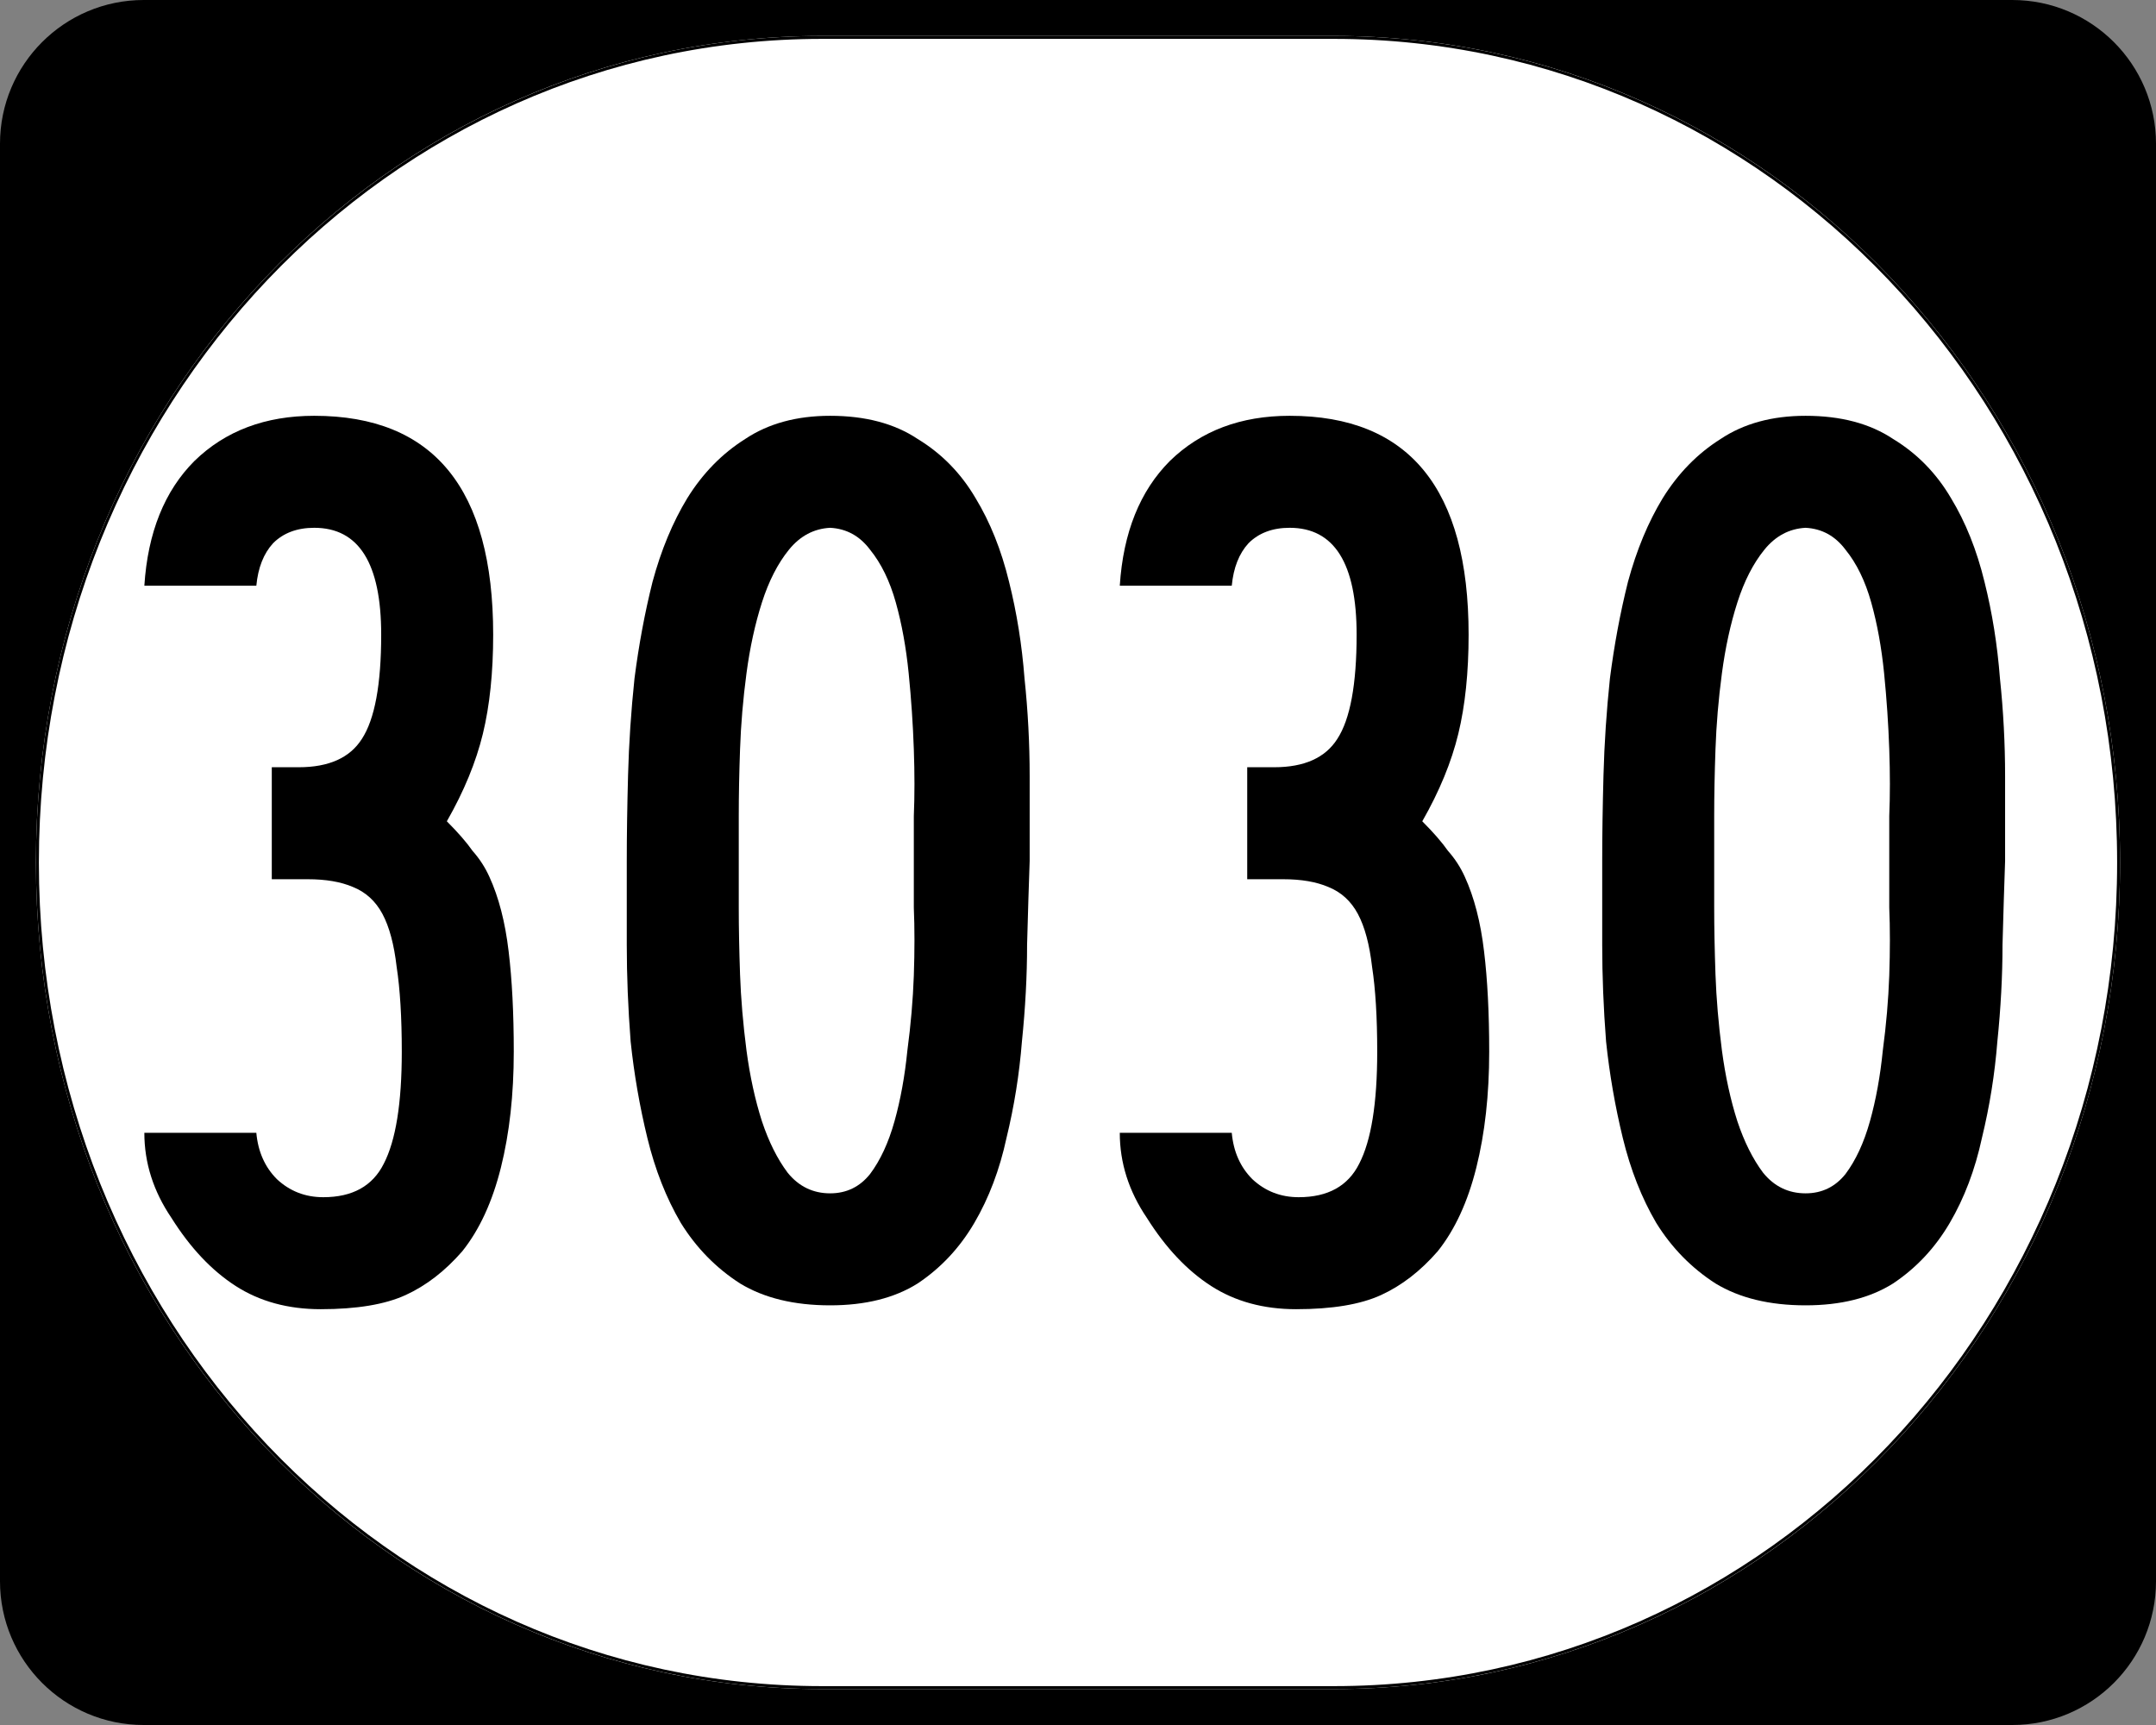 <?xml version="1.0" encoding="UTF-8" standalone="no"?>
<!-- Created with Inkscape (http://www.inkscape.org/) -->

<svg
   xmlns:dc="http://purl.org/dc/elements/1.1/"
   xmlns:cc="http://creativecommons.org/ns#"
   xmlns:rdf="http://www.w3.org/1999/02/22-rdf-syntax-ns#"
   xmlns:svg="http://www.w3.org/2000/svg"
   xmlns="http://www.w3.org/2000/svg"
   version="1.0"
   width="750"
   height="600"
   id="svg2">
  <rect width="100%" height="100%" fill="#808080" stroke="none"/>
  <defs
     id="defs4" />
  <g
     id="layer1">
    <g
       transform="translate(-1044.714,-564.781)"
       id="g1364"
       style="overflow:visible">
      <g
         id="g3">
        <path
           d="m 1044.714,614.781 c 0,-27.614 22.385,-50 50,-50 l 650,0 c 27.614,0 50,22.386 50,50 l 0,500 c 0,27.615 -22.386,50 -50,50 l -650,0 c -27.615,0 -50,-22.385 -50,-50 l 0,-500 0,0 z"
           id="path7" />
        <path
           d=""
           id="path9" />
      </g>
    </g>
    <path
       d="m 285.851,12.5 178.298,0 C 615.585,12.5 737.5,140.725 737.5,300 c 0,159.275 -121.915,287.5 -273.351,287.5 l -178.298,0 C 134.415,587.5 12.5,459.275 12.5,300 12.5,140.725 134.415,12.5 285.851,12.5 z"
       id="path3057"
       style="fill:#ffffff;fill-opacity:1;stroke:none" />
    <g
       id="text1320"
       style="font-size:447.761px;font-style:normal;font-variant:normal;font-weight:normal;font-stretch:normal;text-align:center;line-height:100%;writing-mode:lr-tb;text-anchor:middle;font-family:Roadgeek 2005 Series C">
      <path
         d="m 178.723,365.821 c -1.4e-4,14.925 -1.493,28.358 -4.478,40.299 -2.985,11.94 -7.463,21.642 -13.433,29.104 -5.97,6.866 -12.537,11.94 -19.701,15.224 -7.164,3.284 -17.015,4.925 -29.552,4.925 -11.343,0 -21.194,-2.687 -29.552,-8.06 -8.358,-5.373 -15.821,-13.284 -22.388,-23.731 -6.269,-9.254 -9.403,-19.104 -9.403,-29.552 l 38.955,0 c 0.597,6.567 2.985,11.94 7.164,16.119 4.478,4.179 9.851,6.269 16.119,6.269 10.149,3e-5 17.164,-3.881 21.045,-11.642 4.179,-8.06 6.269,-21.045 6.269,-38.955 -1e-4,-11.94 -0.597,-21.791 -1.791,-29.552 -0.896,-7.761 -2.537,-13.88 -4.925,-18.358 -2.388,-4.477 -5.821,-7.612 -10.299,-9.403 -4.179,-1.791 -9.403,-2.686 -15.672,-2.687 l -12.537,0 0,-38.955 9.403,0 c 10.448,1.8e-4 17.761,-3.283 21.94,-9.851 4.478,-6.865 6.716,-18.955 6.716,-36.269 -1e-4,-24.776 -7.761,-37.164 -23.284,-37.164 -5.97,2.6e-4 -10.746,1.791 -14.328,5.373 -3.284,3.582 -5.224,8.508 -5.821,14.776 l -38.955,0 c 1.194,-18.507 7.015,-32.985 17.463,-43.433 10.746,-10.447 24.627,-15.671 41.642,-15.672 41.492,3.1e-4 62.239,25.373 62.239,76.119 -1.3e-4,13.135 -1.194,24.627 -3.582,34.478 -2.388,9.851 -6.567,20 -12.537,30.448 3.88,3.881 6.866,7.314 8.955,10.299 2.388,2.687 4.328,5.672 5.821,8.955 3.283,7.164 5.522,15.821 6.716,25.97 1.194,9.851 1.791,21.493 1.791,34.925"
         id="path23510"
         style="font-family:Roadgeek 2005 Series B;-inkscape-font-specification:Roadgeek 2005 Series B" />
      <path
         d="m 358.184,299.552 c -0.299,8.358 -0.597,18.06 -0.896,29.104 -1.6e-4,10.746 -0.597,21.94 -1.791,33.582 -0.896,11.343 -2.687,22.537 -5.373,33.582 -2.388,11.045 -6.12,20.896 -11.194,29.552 -5.075,8.657 -11.642,15.672 -19.701,21.045 -8.06,5.075 -18.209,7.612 -30.448,7.612 -12.537,0 -22.985,-2.537 -31.343,-7.612 -8.358,-5.373 -15.224,-12.388 -20.597,-21.045 -5.075,-8.657 -8.955,-18.507 -11.642,-29.552 -2.687,-11.045 -4.627,-22.239 -5.821,-33.582 -0.896,-11.642 -1.343,-22.836 -1.343,-33.582 -3e-5,-11.045 -3e-5,-20.746 0,-29.104 -3e-5,-8.955 0.149,-18.955 0.448,-30 0.298,-11.045 1.045,-22.239 2.239,-33.582 1.493,-11.642 3.582,-22.836 6.269,-33.582 2.985,-11.045 7.015,-20.746 12.09,-29.104 5.373,-8.656 12.089,-15.522 20.149,-20.597 8.06,-5.373 17.91,-8.059 29.552,-8.06 12.239,3.1e-4 22.388,2.687 30.448,8.06 8.358,5.075 15.074,11.941 20.149,20.597 5.074,8.358 8.955,18.06 11.642,29.104 2.686,10.746 4.477,21.941 5.373,33.582 1.194,11.343 1.791,22.687 1.791,34.03 -1.6e-4,11.045 -1.6e-4,20.896 0,29.552 m -40.299,0 c -1.2e-4,-3.582 -1.2e-4,-8.806 0,-15.672 0.298,-7.164 0.298,-14.925 0,-23.284 -0.299,-8.657 -0.896,-17.462 -1.791,-26.418 -0.896,-8.955 -2.388,-17.164 -4.478,-24.627 -2.09,-7.462 -5.075,-13.582 -8.955,-18.358 -3.582,-4.776 -8.209,-7.313 -13.881,-7.612 -5.672,0.299 -10.448,2.836 -14.328,7.612 -3.881,4.776 -7.015,10.896 -9.403,18.358 -2.388,7.463 -4.179,15.672 -5.373,24.627 -1.194,8.955 -1.94,17.761 -2.239,26.418 -0.299,8.358 -0.448,16.12 -0.448,23.284 -6e-5,6.866 -6e-5,12.09 0,15.672 -6e-5,3.582 -6e-5,8.955 0,16.119 -6e-5,6.866 0.149,14.627 0.448,23.284 0.298,8.358 1.045,17.164 2.239,26.418 1.194,8.955 2.985,17.164 5.373,24.627 2.388,7.164 5.373,13.134 8.955,17.91 3.881,4.776 8.806,7.164 14.776,7.164 5.672,3e-5 10.298,-2.239 13.881,-6.716 3.582,-4.776 6.418,-10.895 8.507,-18.358 2.089,-7.463 3.582,-15.672 4.478,-24.627 1.194,-8.955 1.94,-17.612 2.239,-25.97 0.298,-8.657 0.298,-16.567 0,-23.731 -1.2e-4,-7.164 -1.2e-4,-12.537 0,-16.119"
         id="path23512"
         style="font-family:Roadgeek 2005 Series B;-inkscape-font-specification:Roadgeek 2005 Series B" />
      <path
         d="m 518.042,365.821 c -1.4e-4,14.925 -1.493,28.358 -4.478,40.299 -2.985,11.94 -7.463,21.642 -13.433,29.104 -5.97,6.866 -12.537,11.94 -19.701,15.224 -7.164,3.284 -17.015,4.925 -29.552,4.925 -11.343,0 -21.194,-2.687 -29.552,-8.06 -8.358,-5.373 -15.821,-13.284 -22.388,-23.731 -6.269,-9.254 -9.403,-19.104 -9.403,-29.552 l 38.955,0 c 0.597,6.567 2.985,11.94 7.164,16.119 4.478,4.179 9.851,6.269 16.119,6.269 10.149,3e-5 17.164,-3.881 21.045,-11.642 4.179,-8.06 6.269,-21.045 6.269,-38.955 -1e-4,-11.94 -0.597,-21.791 -1.791,-29.552 -0.896,-7.761 -2.537,-13.88 -4.925,-18.358 -2.388,-4.477 -5.821,-7.612 -10.299,-9.403 -4.179,-1.791 -9.403,-2.686 -15.672,-2.687 l -12.537,0 0,-38.955 9.403,0 c 10.448,1.8e-4 17.761,-3.283 21.94,-9.851 4.478,-6.865 6.716,-18.955 6.716,-36.269 -9e-5,-24.776 -7.761,-37.164 -23.284,-37.164 -5.97,2.6e-4 -10.746,1.791 -14.328,5.373 -3.284,3.582 -5.224,8.508 -5.821,14.776 l -38.955,0 c 1.194,-18.507 7.015,-32.985 17.463,-43.433 10.746,-10.447 24.627,-15.671 41.642,-15.672 41.492,3.1e-4 62.239,25.373 62.239,76.119 -1.3e-4,13.135 -1.194,24.627 -3.582,34.478 -2.388,9.851 -6.567,20 -12.537,30.448 3.88,3.881 6.866,7.314 8.955,10.299 2.388,2.687 4.328,5.672 5.821,8.955 3.283,7.164 5.522,15.821 6.716,25.97 1.194,9.851 1.791,21.493 1.791,34.925"
         id="path23514"
         style="font-family:Roadgeek 2005 Series B;-inkscape-font-specification:Roadgeek 2005 Series B" />
      <path
         d="m 697.504,299.552 c -0.299,8.358 -0.597,18.06 -0.896,29.104 -1.6e-4,10.746 -0.597,21.94 -1.791,33.582 -0.896,11.343 -2.687,22.537 -5.373,33.582 -2.388,11.045 -6.12,20.896 -11.194,29.552 -5.075,8.657 -11.642,15.672 -19.701,21.045 -8.06,5.075 -18.209,7.612 -30.448,7.612 -12.537,0 -22.985,-2.537 -31.343,-7.612 -8.358,-5.373 -15.224,-12.388 -20.597,-21.045 -5.075,-8.657 -8.955,-18.507 -11.642,-29.552 -2.687,-11.045 -4.627,-22.239 -5.821,-33.582 -0.896,-11.642 -1.343,-22.836 -1.343,-33.582 -2e-5,-11.045 -2e-5,-20.746 0,-29.104 -2e-5,-8.955 0.149,-18.955 0.448,-30 0.298,-11.045 1.045,-22.239 2.239,-33.582 1.493,-11.642 3.582,-22.836 6.269,-33.582 2.985,-11.045 7.015,-20.746 12.09,-29.104 5.373,-8.656 12.089,-15.522 20.149,-20.597 8.06,-5.373 17.91,-8.059 29.552,-8.06 12.239,3.1e-4 22.388,2.687 30.448,8.06 8.358,5.075 15.074,11.941 20.149,20.597 5.074,8.358 8.955,18.06 11.642,29.104 2.686,10.746 4.477,21.941 5.373,33.582 1.194,11.343 1.791,22.687 1.791,34.03 -1.7e-4,11.045 -1.7e-4,20.896 0,29.552 m -40.299,0 c -1.2e-4,-3.582 -1.2e-4,-8.806 0,-15.672 0.298,-7.164 0.298,-14.925 0,-23.284 -0.299,-8.657 -0.896,-17.462 -1.791,-26.418 -0.896,-8.955 -2.388,-17.164 -4.478,-24.627 -2.09,-7.462 -5.075,-13.582 -8.955,-18.358 -3.582,-4.776 -8.209,-7.313 -13.881,-7.612 -5.672,0.299 -10.448,2.836 -14.328,7.612 -3.881,4.776 -7.015,10.896 -9.403,18.358 -2.388,7.463 -4.179,15.672 -5.373,24.627 -1.194,8.955 -1.94,17.761 -2.239,26.418 -0.299,8.358 -0.448,16.12 -0.448,23.284 -7e-5,6.866 -7e-5,12.09 0,15.672 -7e-5,3.582 -7e-5,8.955 0,16.119 -7e-5,6.866 0.149,14.627 0.448,23.284 0.298,8.358 1.045,17.164 2.239,26.418 1.194,8.955 2.985,17.164 5.373,24.627 2.388,7.164 5.373,13.134 8.955,17.91 3.881,4.776 8.806,7.164 14.776,7.164 5.672,3e-5 10.298,-2.239 13.881,-6.716 3.582,-4.776 6.418,-10.895 8.507,-18.358 2.089,-7.463 3.582,-15.672 4.478,-24.627 1.194,-8.955 1.94,-17.612 2.239,-25.97 0.298,-8.657 0.298,-16.567 0,-23.731 -1.2e-4,-7.164 -1.2e-4,-12.537 0,-16.119"
         id="path23516"
         style="font-family:Roadgeek 2005 Series B;-inkscape-font-specification:Roadgeek 2005 Series B" />
    </g>
    <path
       d="m 285.977,13.011 178.046,0 c 151.223,0 272.966,127.997 272.966,286.989 0,158.992 -121.743,286.989 -272.966,286.989 l -178.046,0 C 134.754,586.989 13.011,458.992 13.011,300 13.011,141.008 134.754,13.011 285.977,13.011 z"
       id="rect2183"
       style="fill:none;stroke:#000000;stroke-width:1.023;stroke-miterlimit:4;stroke-opacity:1;stroke-dasharray:none" />
  </g>
</svg>
